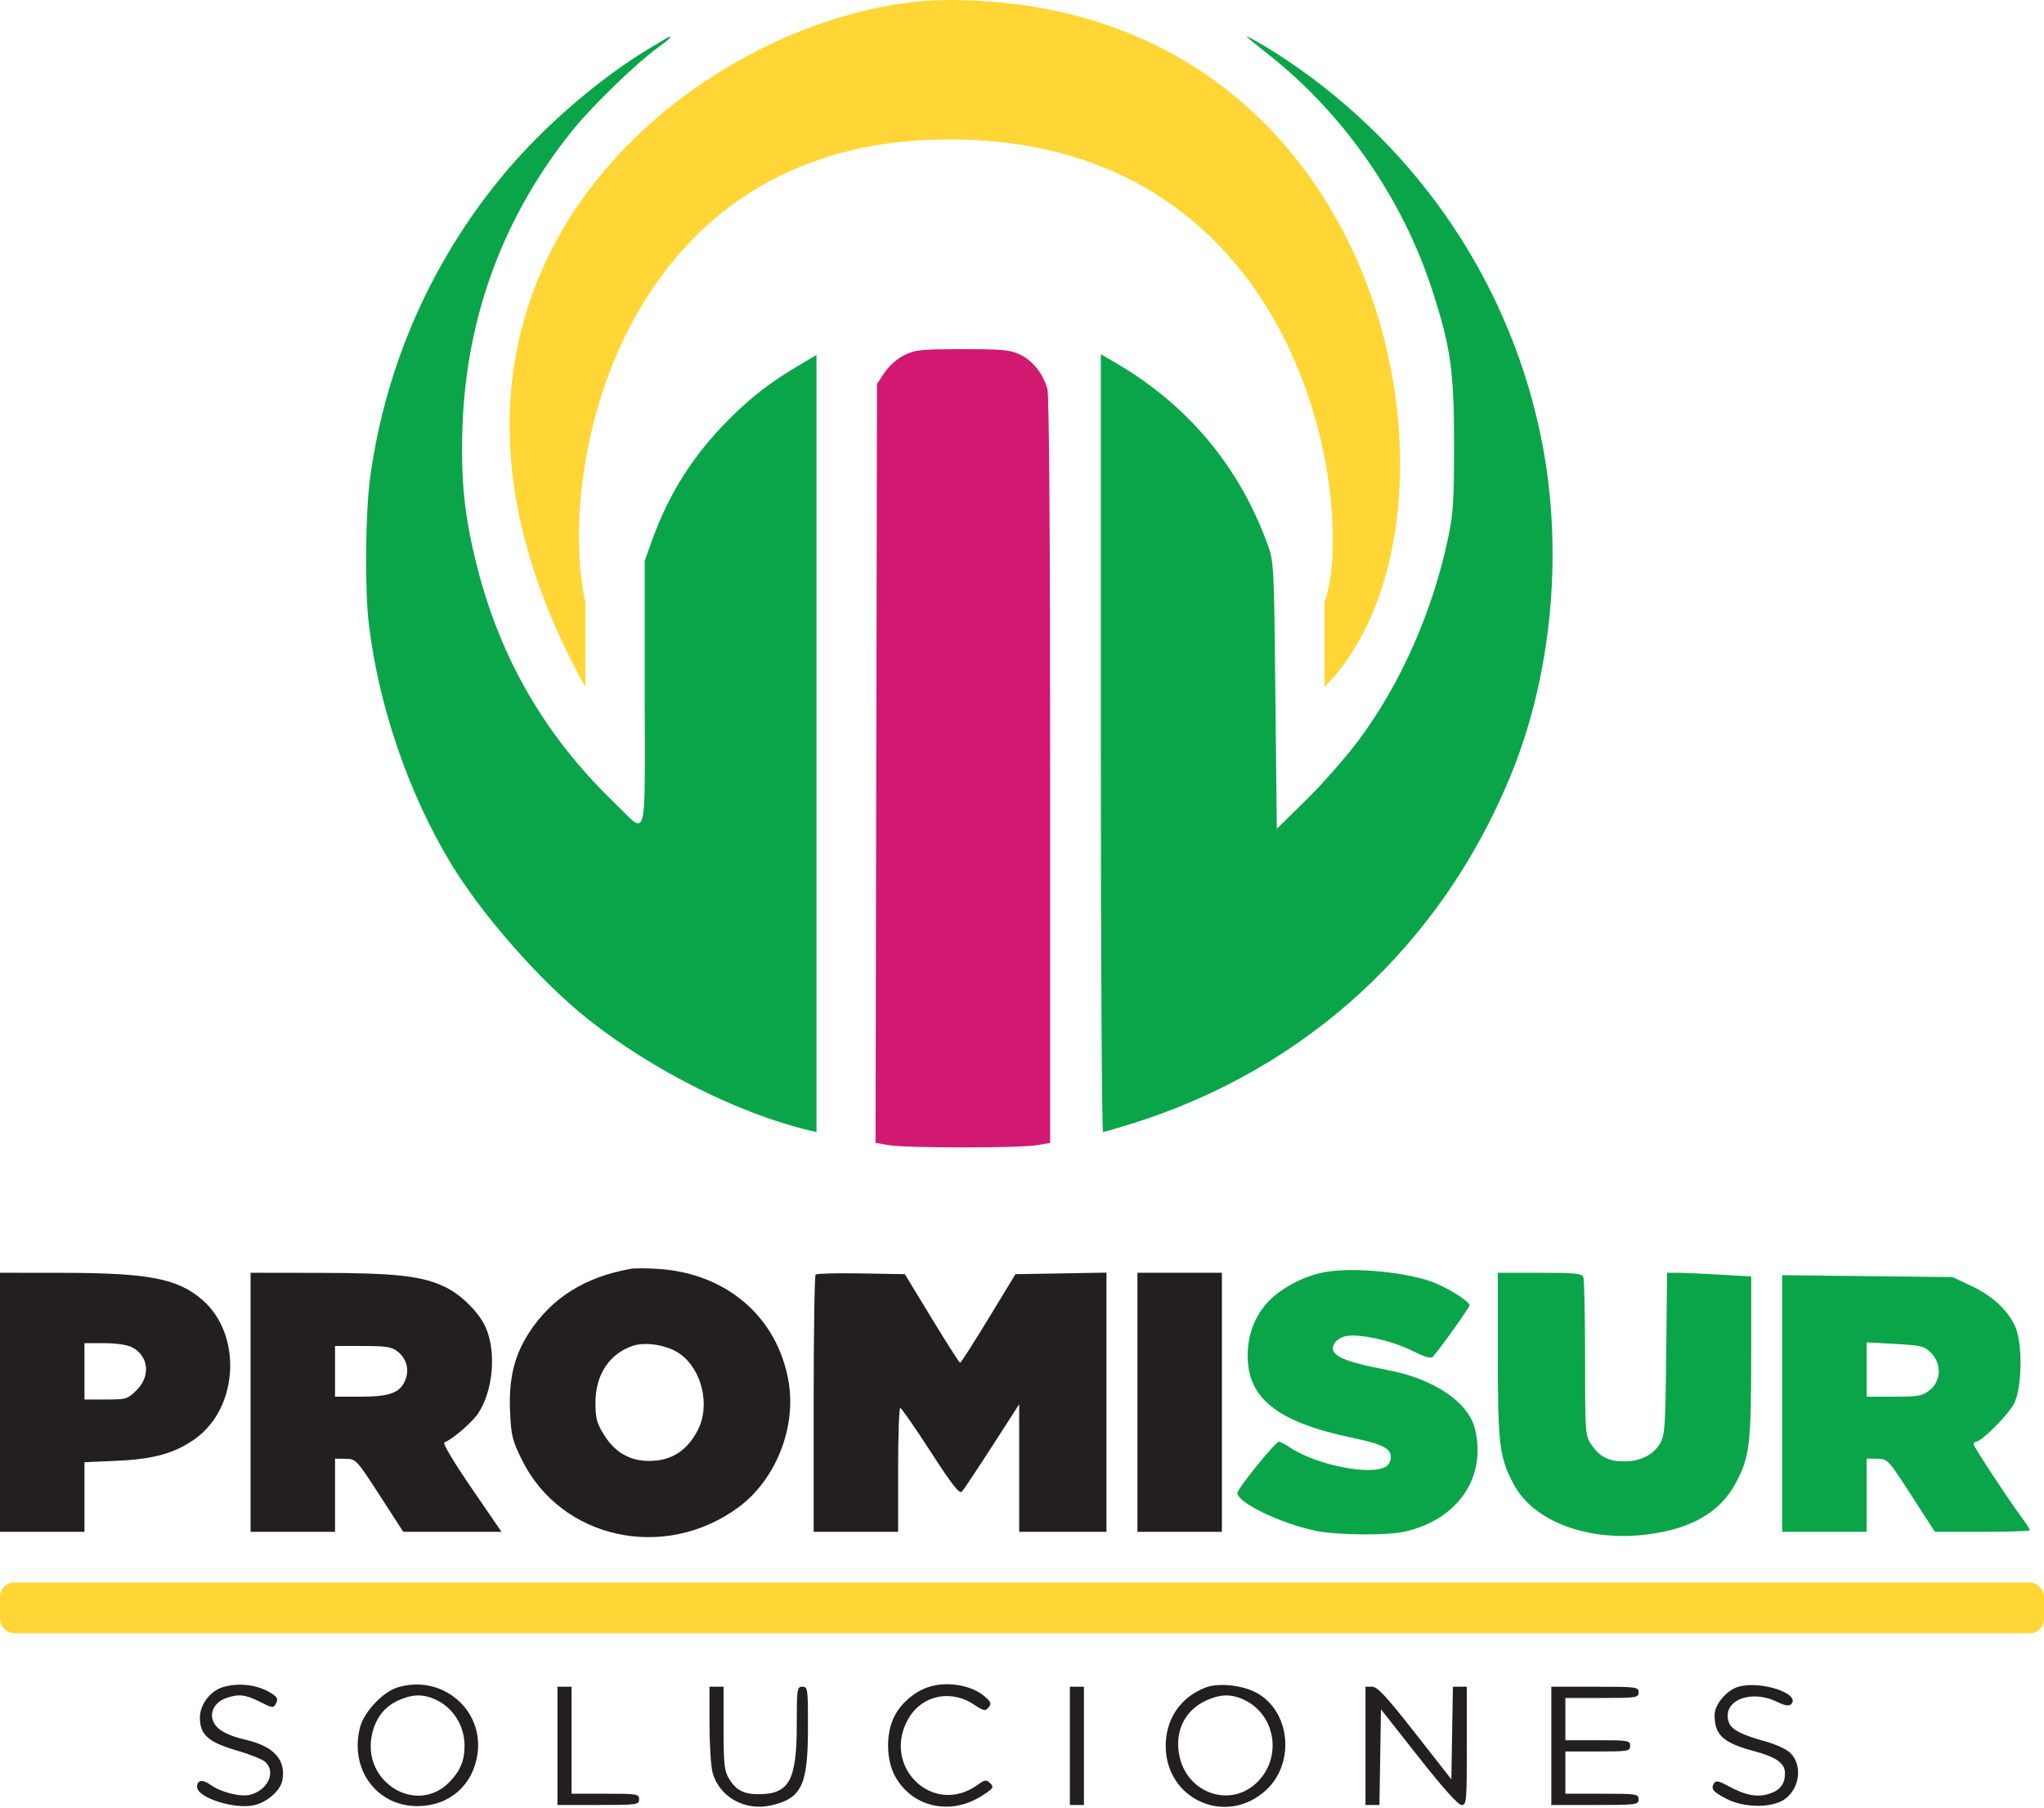 <svg width="745" height="659" viewBox="0 0 745 659" fill="none" xmlns="http://www.w3.org/2000/svg">
<path d="M213.366 219.601V250.386C126.759 94.818 264.158 0 345.742 0C509.414 0 542.254 190.868 482.736 250.386V219.601C494.533 187.276 477.089 50.795 345.742 50.795C227.216 50.795 202.421 169.489 213.366 219.601Z" fill="#FFD636"/>
<path d="M454.594 13.603C454.876 13.89 458.57 16.873 462.803 20.232C489.806 41.656 511.018 72.174 521.811 105.12C528.731 126.248 530.004 135.13 529.977 162.136C529.957 183.363 529.675 187.536 527.614 196.983C521.807 223.614 510.51 249.057 495.46 269.404C490.88 275.594 482.237 285.469 476.251 291.348L465.368 302.038L464.855 253.38C464.347 205.237 464.317 204.651 461.889 198.052C451.389 169.505 432.603 147.233 406.107 131.92L401.233 129.104V270.813C401.233 348.752 401.597 412.522 402.043 412.522C402.489 412.522 407.223 411.154 412.562 409.483C475.952 389.641 524.979 344.665 550.469 282.971C565.487 246.625 569.815 202.104 562.216 162.136C551.355 105.004 517.939 54.748 468.96 21.885C462.216 17.361 453.152 12.134 454.594 13.603Z" fill="#0AA549"/>
<path d="M236.019 18.049C218.242 28.819 198.441 45.893 184.407 62.551C157.692 94.263 140.707 132.415 134.96 173.615C133.154 186.56 132.9 215.082 134.477 227.838C138.184 257.83 148.964 289.205 164.258 314.522C175.759 333.561 197.088 357.782 214.47 371.542C237.767 389.986 269.35 405.856 294.768 411.891L297.59 412.561V270.956V129.352L292.329 132.454C280.961 139.156 274.141 144.37 265.69 152.816C252.781 165.718 243.777 179.869 237.687 196.831L234.993 204.331V253.05C234.993 287.775 235.502 299.224 232.876 299.995C231.263 300.469 228.47 296.918 223.651 292.259C198.76 268.189 182.534 240.27 173.967 206.774C169.239 188.292 167.859 174.871 168.607 154.68C170.092 114.597 184.018 77.68 209.351 46.677C216.195 38.302 232.241 22.787 239.32 17.701C243.522 14.682 245.036 13.27 243.972 13.364C243.832 13.376 240.252 15.485 236.019 18.049Z" fill="#0AA549"/>
<path d="M483.326 463.505C475.455 464.797 466.404 469.591 461.657 474.985C456.541 480.796 454.135 488.596 454.889 496.919C456.131 510.611 467.282 518.596 492.562 523.892C503.804 526.248 506.928 527.802 506.928 531.034C506.928 532.46 506.073 533.996 504.944 534.6C498.952 537.807 479.155 533.675 469.828 527.27C468.33 526.242 466.684 525.401 466.171 525.401C464.867 525.401 451.002 542.491 451.002 544.098C451.002 547.557 466.496 555.08 479.222 557.802C487.038 559.473 505.443 559.672 512.059 558.156C531.512 553.699 541.997 538.216 537.541 520.525C535.122 510.916 522.475 502.435 505.902 499.307C488.906 496.098 484.126 493.743 486.315 489.653C486.919 488.523 488.745 487.307 490.37 486.95C495.163 485.897 506.918 488.416 514.385 492.097C519.623 494.68 521.582 495.22 522.365 494.298C525.96 490.062 535.612 476.483 535.632 475.631C535.662 474.401 528.471 469.786 523.039 467.549C513.769 463.734 494.123 461.733 483.326 463.505Z" fill="#0AA549"/>
<path d="M545.923 493.887C545.923 526.655 546.508 531.31 551.857 541.15C559.139 554.544 578.892 561.889 600.381 559.194C616.607 557.159 627.102 551.006 632.811 540.177C637.705 530.896 638.278 526.069 638.278 494.209V465.17L626.734 464.504C620.385 464.139 613.484 463.837 611.399 463.835L607.609 463.83L607.294 493.333C607.005 520.477 606.82 523.1 604.973 526.154C602.481 530.272 597.778 532.589 591.946 532.568C586.276 532.55 583.021 530.891 580.074 526.517C577.78 523.113 577.734 522.491 577.734 495.061C577.734 479.669 577.454 466.346 577.111 465.454C576.582 464.073 574.195 463.83 561.206 463.83H545.923V493.887Z" fill="#0AA549"/>
<path fill-rule="evenodd" clip-rule="evenodd" d="M649.566 511.468V558.238H664.959H680.351V544.898V531.558L684.199 531.595C687.995 531.633 688.164 531.813 696.642 544.936L705.237 558.238H722.553C732.076 558.238 739.869 557.976 739.869 557.656C739.869 557.337 738.776 555.605 737.44 553.808C732.373 546.994 719.346 527.206 719.346 526.323C719.346 525.815 719.757 525.401 720.261 525.401C722.157 525.401 731.852 515.714 734.011 511.663C737.129 505.811 737.292 488.965 734.29 482.914C731.349 476.985 725.983 472.143 718.396 468.571L711.649 465.394L680.608 465.046L649.566 464.698V511.468ZM703.416 506.527C707.562 503.21 707.749 496.918 703.818 492.987C701.411 490.582 700.189 490.279 690.758 489.76L680.351 489.186V499.084V508.982L690.356 508.977C699.353 508.973 700.669 508.725 703.416 506.527Z" fill="#0AA549"/>
<path fill-rule="evenodd" clip-rule="evenodd" d="M229.862 462.396C213.208 465.358 201.09 472.962 192.874 485.607C187.423 493.996 185.385 502.426 185.909 514.413C186.291 523.155 186.728 524.936 190.23 532.019C204.495 560.886 242.121 569.141 269.112 549.328C282.733 539.33 290.342 520.212 287.407 503.361C283.331 479.953 264.84 464.014 239.911 462.418C235.795 462.156 231.273 462.145 229.862 462.396ZM0 511.034V558.238H15.393H30.785V545.551V532.866L42.843 532.333C56.176 531.745 63.985 529.515 71.296 524.211C87.046 512.784 88.284 486.142 73.646 473.614C64.593 465.864 54.158 463.88 22.319 463.851L0 463.83V511.034ZM91.329 511.034V558.238H106.722H122.114V544.898V531.558L125.962 531.622C129.751 531.685 129.945 531.893 138.399 544.962L146.987 558.238H164.887H182.787L171.766 542.136C164.988 532.234 161.232 525.873 162.011 525.613C164.692 524.719 171.968 518.484 174.208 515.16C179.657 507.075 180.975 493.163 177.16 484.03C174.954 478.751 168.587 472.223 162.765 469.273C154.404 465.036 144.777 463.905 116.727 463.866L91.329 463.83V511.034ZM297.272 464.489C296.883 464.879 296.563 486.132 296.563 511.719V558.238H311.956H327.348V535.662C327.348 523.246 327.694 513.089 328.118 513.091C328.542 513.093 333.506 520.233 339.149 528.957C347.02 541.125 349.686 544.53 350.591 543.576C351.24 542.892 356.204 535.45 361.623 527.037L371.474 511.742V534.99V558.238H387.379H403.285V511.008V463.779L386.697 464.061L370.109 464.343L360.288 480.506C354.886 489.395 350.229 496.654 349.939 496.639C349.648 496.623 345 489.35 339.608 480.477L329.805 464.343L313.893 464.062C305.142 463.907 297.662 464.099 297.272 464.489ZM414.573 511.034V558.238H429.966H445.358V511.034V463.83H429.966H414.573V511.034ZM48.081 490.947C54.152 494.086 54.993 501.397 49.872 506.519C46.516 509.875 46.085 510.008 38.584 510.008H30.785V499.746V489.485H38.02C42.273 489.485 46.418 490.087 48.081 490.947ZM247.723 493.314C255.899 499.093 258.993 512.227 254.299 521.236C250.661 528.221 245.426 531.858 238.313 532.344C230.392 532.884 224.398 529.752 220.114 522.836C217.509 518.63 217.035 516.827 217.035 511.114C217.035 500.945 222.179 493.206 230.8 490.408C235.492 488.885 243.369 490.238 247.723 493.314ZM144.95 492.547C148.208 495.11 149.273 499.194 147.683 503.031C145.795 507.589 141.986 508.982 131.401 508.982H122.114V499.746V490.511H132.238C140.78 490.511 142.765 490.829 144.95 492.547ZM81.409 614.777C76.663 616.151 72.858 621.139 72.858 625.987C72.858 632.151 75.958 634.921 86.166 637.877C90.923 639.255 95.647 641.135 96.664 642.056C100.747 645.751 97.572 652.532 91.035 654.079C87.518 654.911 80.513 653.122 76.723 650.422C73.779 648.327 71.832 648.628 71.832 651.182C71.832 655.128 85.593 659.515 92.727 657.843C97.399 656.748 102.212 652.491 102.911 648.831C104.324 641.443 99.91 636.455 89.876 634.099C82.749 632.425 79.14 630.44 77.775 627.446C76.235 624.065 78.269 620.269 82.394 618.831C86.991 617.228 89.449 617.5 94.777 620.197C99.392 622.534 99.643 622.557 100.613 620.745C101.422 619.234 101.11 618.514 99.066 617.175C94.246 614.017 87.295 613.073 81.409 614.777ZM144.7 615.002C139.532 616.648 132.754 623.834 131.301 629.209C127.16 644.531 137.225 658.367 152.386 658.194C163.914 658.063 172.492 650.488 174.059 639.056C176.299 622.712 160.679 609.913 144.7 615.002ZM338.123 614.89C333.181 616.617 328.527 620.628 326.095 625.255C322.795 631.53 322.9 641.334 326.331 647.475C332.553 658.614 346.391 661.714 357.747 654.513C362.083 651.763 362.384 651.326 360.935 649.876C359.486 648.427 359.029 648.494 356.091 650.587C340.337 661.804 321.563 644.301 330.738 626.95C335.493 617.957 346.248 615.398 354.985 621.179C358.571 623.552 359.12 623.658 360.32 622.211C361.455 620.844 361.236 620.236 358.868 618.199C353.994 614.006 344.831 612.545 338.123 614.89ZM439.446 614.96C430.34 618.428 424.88 626.4 424.88 636.227C424.88 655.89 447.029 665.658 461.458 652.357C472.319 642.346 470.238 623.14 457.594 616.69C452.384 614.032 443.985 613.232 439.446 614.96ZM633.489 614.728C629.275 616.012 624.938 621.197 624.938 624.951C624.938 632.294 628.001 635.11 639.273 638.134C647.465 640.331 650.592 642.56 650.592 646.202C650.592 650.084 648.857 652.382 644.952 653.671C640.604 655.105 636.214 654.307 630.147 650.977C626.631 649.048 625.419 648.781 624.776 649.796C623.444 651.898 624.286 652.966 629.317 655.554C635.213 658.588 644.347 658.942 649.391 656.331C656.063 652.876 657.499 642.685 651.931 638.305C650.453 637.142 646.66 635.485 643.504 634.623C634.937 632.283 631.125 630.33 630.189 627.8C627.276 619.924 637.892 615.373 647.83 620.238C650.571 621.579 652.062 621.828 652.82 621.069C656.646 617.244 641.518 612.281 633.489 614.728ZM203.182 636.227V657.777H218.061C232.256 657.777 232.941 657.682 232.941 655.724C232.941 653.786 232.256 653.672 220.627 653.672H208.313V634.175V614.677H205.747H203.182V636.227ZM258.601 628.274C258.604 635.753 259.108 643.718 259.721 645.976C262.12 654.818 271.463 660.072 280.982 657.934C292.179 655.417 294.458 650.672 294.488 629.813C294.51 615.354 294.42 614.677 292.459 614.677C290.508 614.677 290.406 615.362 290.406 628.51C290.406 648.805 287.647 653.843 276.53 653.843C271.036 653.843 268.282 652.409 265.727 648.219C263.992 645.372 263.733 642.99 263.73 629.813L263.726 614.677H261.16H258.595L258.601 628.274ZM389.945 636.227V657.777H392.51H395.076V636.227V614.677H392.51H389.945V636.227ZM497.693 636.227V657.777H500.234H502.775L503.056 640.34L503.337 622.903L517.078 640.34C526.051 651.726 531.481 657.777 532.727 657.777C534.526 657.777 534.635 656.549 534.635 636.227V614.677H532.094H529.553L529.272 631.55L528.991 648.421L515.773 631.55C505.319 618.206 502.046 614.677 500.124 614.677H497.693V636.227ZM565.42 636.227V657.777H581.326C596.547 657.777 597.231 657.688 597.231 655.724C597.231 653.778 596.547 653.672 583.891 653.672H570.551V645.976V638.279H582.352C593.468 638.279 594.153 638.16 594.153 636.227C594.153 634.294 593.468 634.175 582.352 634.175H570.551V626.478V618.782H583.891C596.547 618.782 597.231 618.676 597.231 616.73C597.231 614.766 596.547 614.677 581.326 614.677H565.42V636.227ZM158.32 619.169C164.993 622.024 169.318 628.733 169.318 636.227C169.318 641.581 167.775 645.318 163.904 649.33C151.893 661.783 131.69 649.39 135.603 631.97C136.921 626.104 140.122 621.972 145.102 619.711C150.142 617.422 153.879 617.268 158.32 619.169ZM452.831 619.169C465.241 624.478 467.717 641.185 457.432 650.216C447.88 658.603 433.097 653.387 430.017 640.545C427.838 631.466 431.579 623.36 439.633 619.701C444.654 617.421 448.395 617.271 452.831 619.169Z" fill="#231F1E"/>
<path d="M329.573 129.448C326.972 130.736 323.993 133.364 322.39 135.786L319.652 139.924L319.384 278.21L319.118 416.497L324.002 417.331C330.339 418.413 371.555 418.415 377.887 417.333L382.762 416.5V280.846C382.762 196.013 382.388 143.887 381.763 141.71C380.188 136.216 376.448 131.495 371.919 129.283C368.273 127.503 365.622 127.246 350.883 127.247C335.708 127.247 333.573 127.468 329.573 129.448Z" fill="#D11971"/>
<rect y="576.708" width="745" height="18.471" rx="5.131" fill="#FFD636"/>
</svg>
